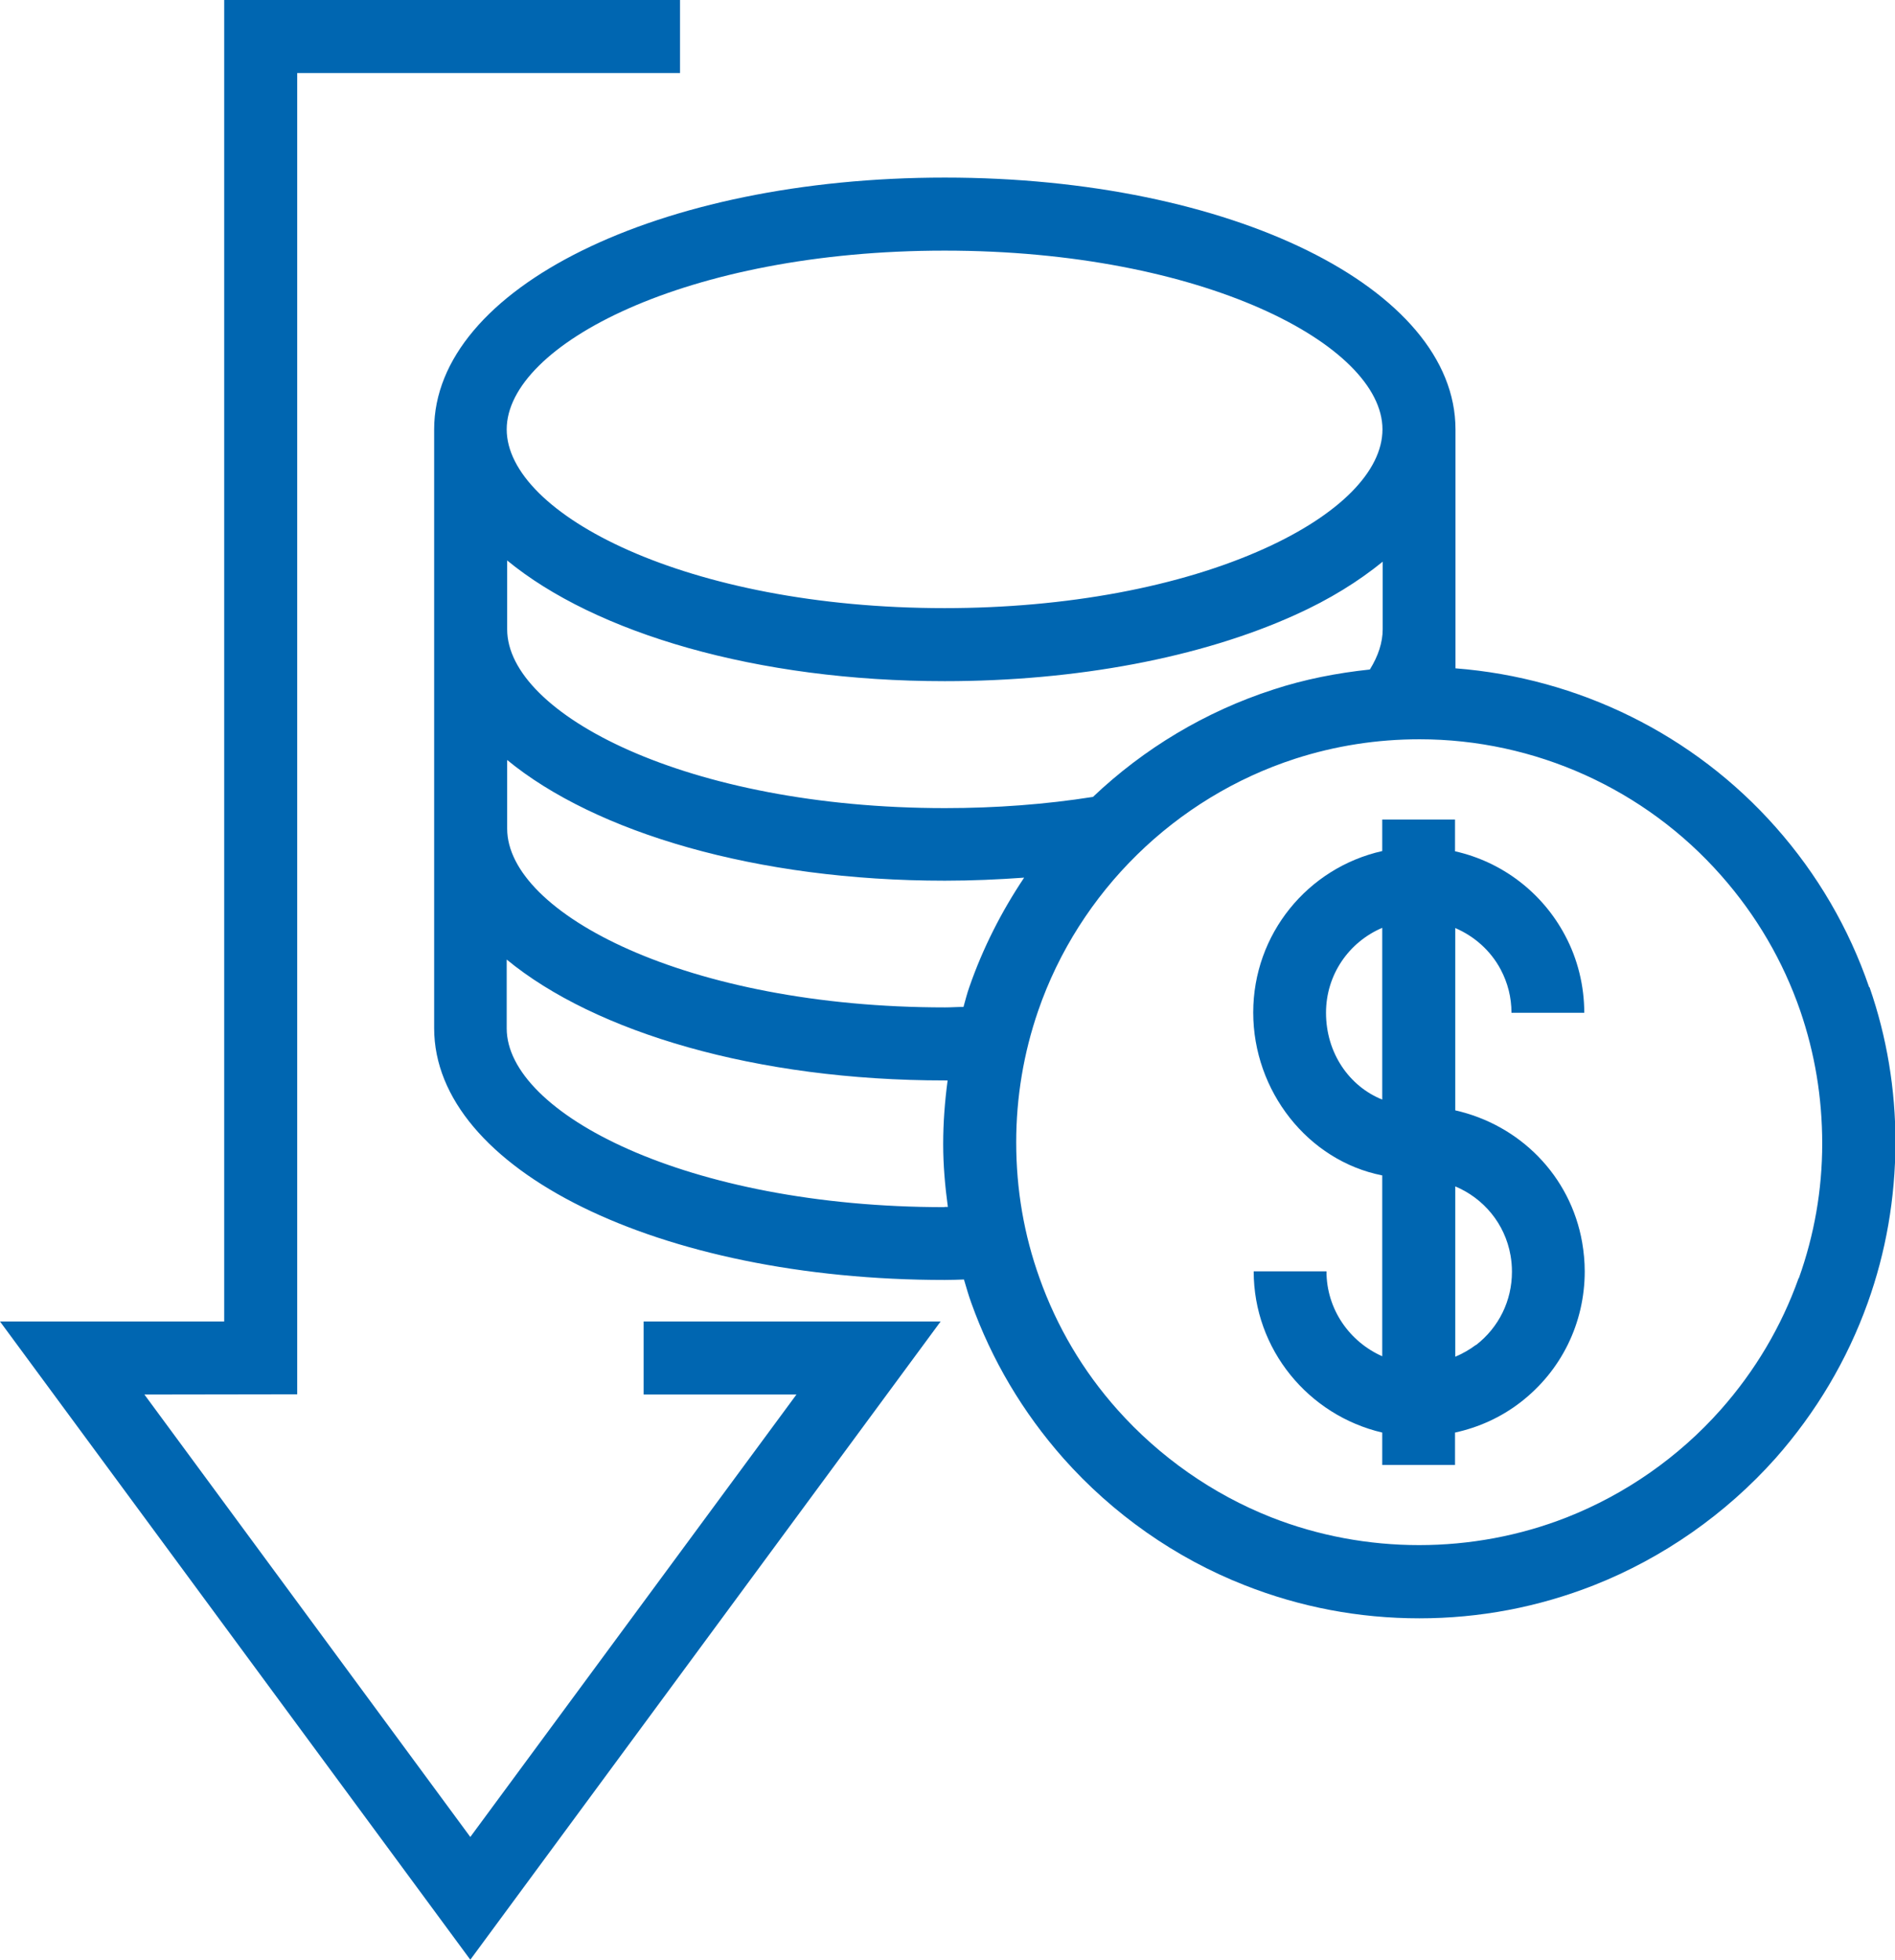 <?xml version="1.0" encoding="UTF-8"?>
<svg id="Layer_2" data-name="Layer 2" xmlns="http://www.w3.org/2000/svg" viewBox="0 0 81.23 83.98">
  <defs>
    <style>
      .cls-1 {
        fill: #0066b1;
        stroke-width: 0px;
      }
    </style>
  </defs>
  <g id="Layer_1-2" data-name="Layer 1">
    <g>
      <polygon class="cls-1" points="27.59 58.19 27.59 58.19 27.59 59.76 34.14 59.76 20.16 78.72 6.19 59.76 12.74 59.75 12.74 3.13 29.15 3.13 29.15 0 9.61 0 9.61 56.63 0 56.63 20.16 83.98 40.32 56.63 27.59 56.63 27.59 58.19"/>
      <path class="cls-1" d="M80.12,42.3c-.87-2.53-2.22-4.84-4-6.85-3.52-3.98-8.46-6.4-13.73-6.81v-10.24c0-6.05-9.62-10.79-21.89-10.79s-21.89,4.74-21.89,10.79h0v25.66c0,6.05,9.62,10.79,21.89,10.79.28,0,.54-.01.82-.02.1.33.19.66.31.99.88,2.46,2.21,4.7,3.95,6.67,2.12,2.39,4.81,4.28,7.77,5.44,2.38.94,4.9,1.42,7.49,1.42s5.1-.48,7.49-1.42c2.96-1.17,5.65-3.05,7.78-5.44,1.74-1.97,3.07-4.21,3.95-6.66.78-2.18,1.18-4.46,1.19-6.87,0-2.28-.37-4.52-1.11-6.65ZM40.49,10.74c11.06,0,18.77,4.04,18.77,7.66,0,1.79-1.84,3.65-5.04,5.1-3.64,1.65-8.52,2.56-13.73,2.56h0c-11.06,0-18.77-4.04-18.77-7.66s7.71-7.66,18.77-7.66ZM21.73,24.01c3.79,3.12,10.7,5.18,18.77,5.18h0c5.65,0,10.98-1.01,15.02-2.84,1.49-.67,2.73-1.45,3.75-2.28v2.89c0,.57-.19,1.15-.55,1.73-1.41.15-2.8.42-4.14.86-2.91.94-5.55,2.53-7.73,4.6-2.03.32-4.16.48-6.34.48-11.06,0-18.77-4.04-18.77-7.66v-2.94ZM21.73,32.56c3.79,3.12,10.7,5.18,18.77,5.18,1.15,0,2.28-.05,3.4-.13-.97,1.45-1.77,3.02-2.35,4.69-.1.28-.17.57-.25.85-.27,0-.53.02-.79.02-11.06,0-18.77-4.04-18.77-7.66v-2.95ZM40.49,51.73c-11.06,0-18.77-4.04-18.77-7.66v-2.95c3.79,3.12,10.7,5.18,18.77,5.18.04,0,.09,0,.13,0-.12.9-.19,1.8-.19,2.73,0,.91.08,1.8.2,2.69-.05,0-.09,0-.14,0ZM77.1,54.77c-.74,2.08-1.87,3.98-3.34,5.64-1.8,2.03-4.08,3.62-6.59,4.61-4.04,1.59-8.64,1.59-12.68,0-2.51-.99-4.79-2.59-6.59-4.61-1.48-1.66-2.6-3.56-3.34-5.64-.66-1.84-1-3.78-1-5.82,0-1.93.32-3.83.94-5.63,1.76-5.11,5.89-9.15,11.03-10.81,1.71-.55,3.49-.83,5.32-.83,4.94,0,9.66,2.13,12.93,5.84,1.51,1.71,2.65,3.66,3.39,5.8h0c.62,1.81.94,3.7.94,5.69,0,1.98-.34,3.91-1,5.76Z"/>
      <path class="cls-1" d="M62.38,47.59v-7.82c.82.35,1.52.97,1.95,1.78.3.57.46,1.19.46,1.85h3.12c0-1.15-.28-2.3-.82-3.31-.98-1.85-2.71-3.16-4.72-3.61v-1.36h-3.12v1.35c-3.2.72-5.53,3.56-5.53,6.92s2.34,6.35,5.53,6.98v7.75c-1.4-.62-2.39-2.01-2.39-3.64h-3.12c0,3.35,2.35,6.17,5.51,6.91v1.39h3.12v-1.39c1.01-.22,1.97-.65,2.81-1.3,1.75-1.35,2.75-3.4,2.75-5.61,0-.41-.04-.83-.11-1.24-.5-2.86-2.68-5.04-5.45-5.66ZM56.84,43.4c0-1.63.98-3.03,2.41-3.64v7.36c-1.42-.57-2.41-2-2.41-3.72ZM63.27,57.63c-.28.21-.58.38-.89.51v-7.3c1.21.51,2.13,1.59,2.37,2.96.04.23.06.46.06.7,0,1.24-.56,2.38-1.54,3.14Z"/>
    </g>
  </g>
</svg>